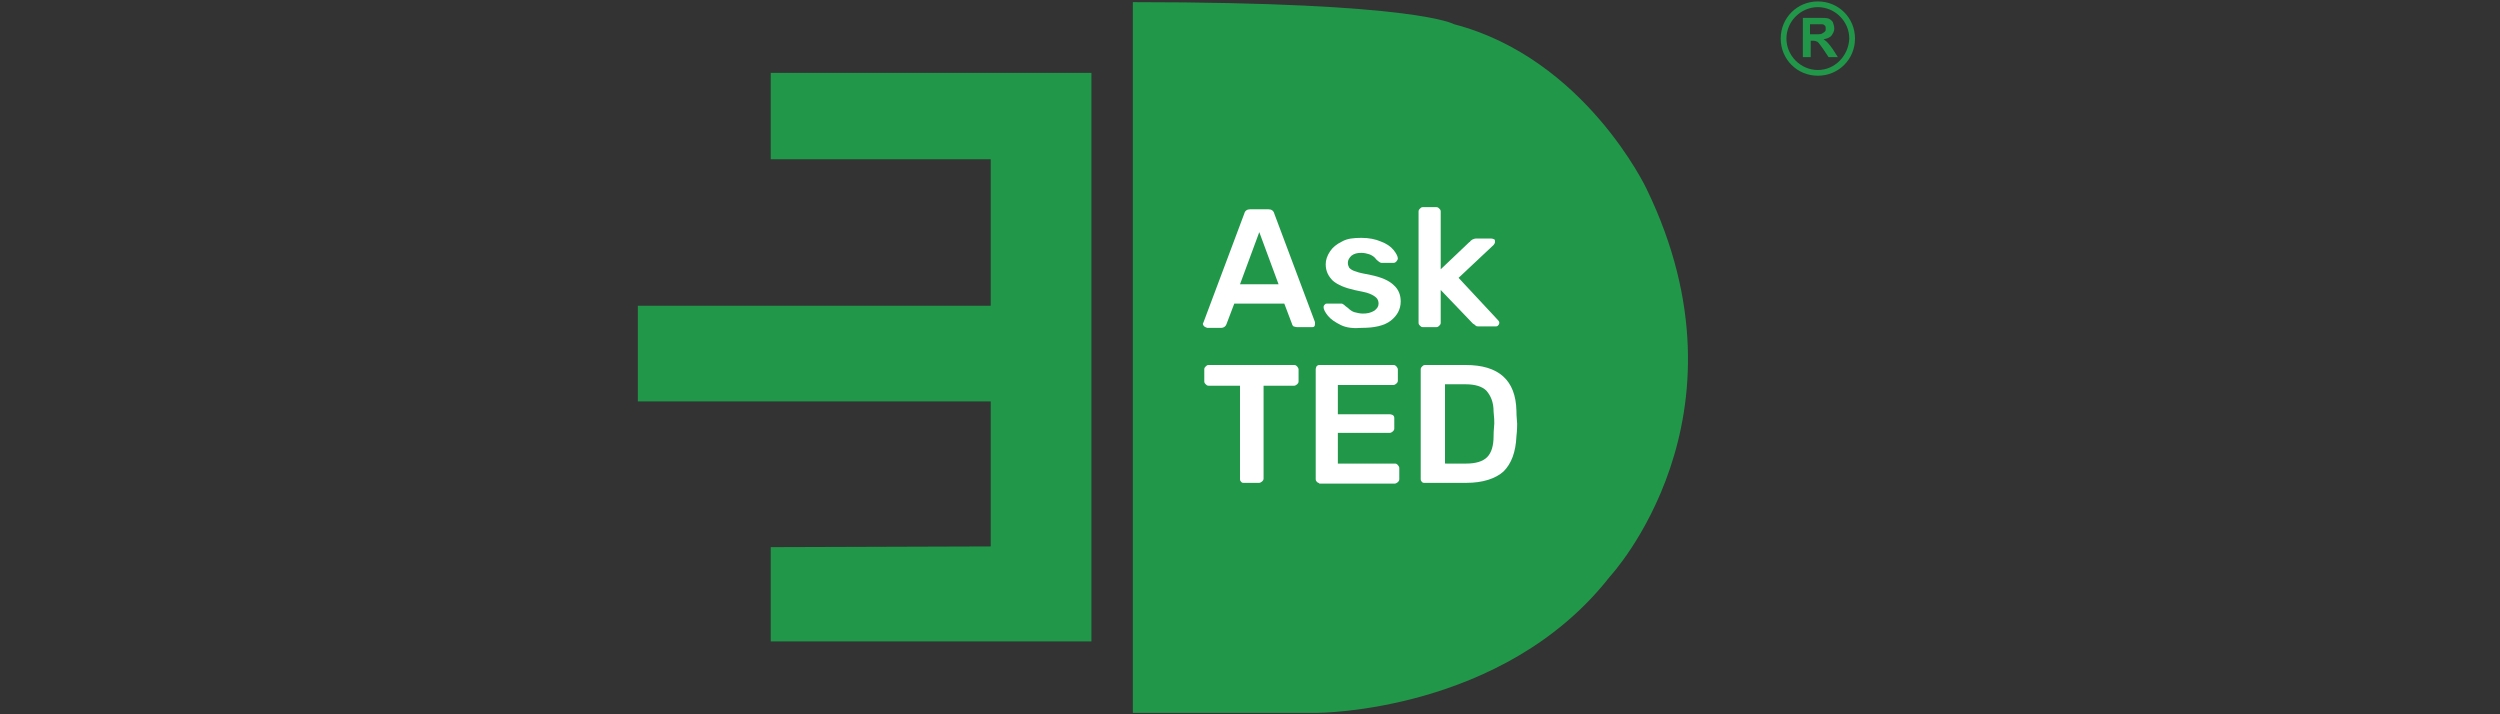<svg xmlns="http://www.w3.org/2000/svg" xmlns:xlink="http://www.w3.org/1999/xlink" id="Layer_1" x="0px" y="0px" viewBox="0 0 350 100" style="enable-background:new 0 0 350 100;" xml:space="preserve"><rect x="0" y="0" width="350" height="100" fill="#333333" stroke="none"/><style type="text/css">	.st0{clip-path:url(#SVGID_00000040545877346057245200000014481639423820662966_);fill:#21974A;}	.st1{fill:#21974A;}	.st2{clip-path:url(#SVGID_00000058586901030944987470000002001144884340836741_);fill:#FFFFFF;}	.st3{clip-path:url(#SVGID_00000016794389524795690560000013845060267646849667_);fill:#FFFFFF;}	.st4{clip-path:url(#SVGID_00000123402154028453097270000015327622395774020017_);fill:#FFFFFF;}	.st5{clip-path:url(#SVGID_00000014621281065196205540000012693362202922342554_);fill:#FFFFFF;}	.st6{clip-path:url(#SVGID_00000107560486785160870550000010083792965397121714_);fill:#FFFFFF;}	.st7{clip-path:url(#SVGID_00000096047807784501453300000006629328321919013760_);fill:#FFFFFF;}	.st8{clip-path:url(#SVGID_00000059991530386966982890000003008036842290536101_);fill:#21974A;}</style><g>	<g>		<defs>			<rect id="SVGID_1_" x="89.3" y="0.2" width="170.4" height="99.6"></rect>		</defs>		<clipPath id="SVGID_00000143603302729891525610000001054022247583495328_">			<use xlink:href="#SVGID_1_" style="overflow:visible;"></use>		</clipPath>		<path style="clip-path:url(#SVGID_00000143603302729891525610000001054022247583495328_);fill:#21974A;" d="M158.6,0.3v99.5h25.8   c0,0,26.1,0,41-19.1c0,0,20.7-22.2,5.1-54.3c0,0-8.6-18.2-26.9-23C203.5,3.4,198.8,0.3,158.6,0.3"></path>	</g></g><polygon class="st1" points="107.9,10.2 107.9,22.3 138.7,22.3 138.7,42.8 89.3,42.8 89.3,43.4 89.3,55.5 89.3,56.2 138.7,56.2  138.7,76.5 107.9,76.6 107.9,89.8 152.8,89.8 152.8,10.2 "></polygon><g>	<g>		<defs>			<rect id="SVGID_00000172429475876459908280000011091096740987479965_" x="89.3" y="0.2" width="170.4" height="99.6"></rect>		</defs>		<clipPath id="SVGID_00000015322131833326027270000008344901577246091183_">			<use xlink:href="#SVGID_00000172429475876459908280000011091096740987479965_" style="overflow:visible;"></use>		</clipPath>		<path style="clip-path:url(#SVGID_00000015322131833326027270000008344901577246091183_);fill:#FFFFFF;" d="M179,39.8l-2.7-7.3   l-2.7,7.3H179z M168.6,45.7c-0.1-0.1-0.2-0.2-0.2-0.4l0.1-0.2l5.7-15.2c0.1-0.4,0.4-0.6,0.8-0.6h2.6c0.4,0,0.7,0.2,0.8,0.6   l5.7,15.2c0,0.1,0,0.1,0,0.2c0,0.1,0,0.3-0.1,0.4c-0.1,0.1-0.2,0.1-0.3,0.1h-2.1c-0.2,0-0.4-0.1-0.5-0.1c-0.1-0.1-0.2-0.2-0.2-0.3   l-1.1-2.9h-7l-1.1,2.9c-0.1,0.3-0.4,0.5-0.7,0.5H169C168.8,45.8,168.7,45.8,168.6,45.7"></path>	</g>	<g>		<defs>			<rect id="SVGID_00000021084075023268221540000017410553079781173389_" x="89.3" y="0.2" width="170.4" height="99.6"></rect>		</defs>		<clipPath id="SVGID_00000140008065323045043520000004662125874278081703_">			<use xlink:href="#SVGID_00000021084075023268221540000017410553079781173389_" style="overflow:visible;"></use>		</clipPath>		<path style="clip-path:url(#SVGID_00000140008065323045043520000004662125874278081703_);fill:#FFFFFF;" d="M187.7,45.5   c-0.8-0.4-1.4-0.8-1.8-1.3c-0.4-0.5-0.6-0.9-0.6-1.2c0-0.2,0.1-0.3,0.2-0.4c0.1-0.1,0.2-0.1,0.4-0.1h1.9c0.1,0,0.3,0.1,0.4,0.2   c0.1,0.1,0.2,0.2,0.5,0.4c0.3,0.3,0.6,0.5,0.9,0.6c0.4,0.1,0.8,0.2,1.2,0.2c0.6,0,1.1-0.1,1.6-0.4c0.4-0.3,0.6-0.6,0.6-1   c0-0.3-0.1-0.6-0.3-0.8c-0.2-0.2-0.5-0.4-1-0.6c-0.5-0.2-1.2-0.3-2.1-0.5c-1.3-0.3-2.3-0.7-3-1.3c-0.6-0.6-1-1.3-1-2.3   c0-0.6,0.2-1.2,0.6-1.8s0.9-1,1.7-1.4c0.7-0.4,1.6-0.5,2.7-0.5c1.1,0,2,0.2,2.7,0.5c0.8,0.3,1.4,0.7,1.8,1.2s0.6,0.9,0.6,1.2   c0,0.1-0.1,0.3-0.2,0.4c-0.1,0.1-0.2,0.2-0.4,0.2h-1.7c-0.1,0-0.3-0.1-0.4-0.2c-0.1-0.1-0.3-0.2-0.5-0.5c-0.2-0.2-0.5-0.4-0.8-0.5   c-0.3-0.1-0.7-0.2-1.1-0.2c-0.6,0-1,0.1-1.4,0.4c-0.3,0.3-0.5,0.6-0.5,1c0,0.3,0.1,0.5,0.2,0.7c0.2,0.2,0.5,0.4,0.9,0.5   c0.5,0.2,1.1,0.3,2.1,0.5c1.5,0.3,2.6,0.8,3.2,1.4c0.7,0.6,1,1.4,1,2.3c0,1.1-0.5,2-1.4,2.7s-2.3,1-4,1   C189.5,46,188.5,45.9,187.7,45.5"></path>	</g>	<g>		<defs>			<rect id="SVGID_00000056425371731717226100000008907850843192619137_" x="89.3" y="0.2" width="170.4" height="99.6"></rect>		</defs>		<clipPath id="SVGID_00000079449830011077960450000000819532734297770652_">			<use xlink:href="#SVGID_00000056425371731717226100000008907850843192619137_" style="overflow:visible;"></use>		</clipPath>		<path style="clip-path:url(#SVGID_00000079449830011077960450000000819532734297770652_);fill:#FFFFFF;" d="M198.8,45.6   c-0.1-0.1-0.2-0.2-0.2-0.4V29.6c0-0.2,0.1-0.3,0.2-0.4c0.1-0.1,0.2-0.2,0.4-0.2h1.9c0.2,0,0.3,0.1,0.4,0.2   c0.1,0.1,0.2,0.2,0.2,0.4v8.1l4-3.8c0.1,0,0.1-0.1,0.2-0.2c0.1-0.1,0.2-0.1,0.3-0.2c0.1,0,0.2-0.1,0.4-0.1h2.2   c0.2,0,0.3,0.1,0.4,0.1c0.1,0.1,0.1,0.2,0.1,0.4c0,0.1-0.1,0.3-0.2,0.4l-4.9,4.6l5.5,5.9c0.2,0.2,0.2,0.3,0.2,0.4   c0,0.2-0.1,0.3-0.2,0.4c-0.1,0.1-0.2,0.1-0.4,0.1h-2.2c-0.2,0-0.4,0-0.5-0.1c-0.1-0.1-0.2-0.2-0.4-0.3l-4.5-4.7v4.6   c0,0.2-0.1,0.3-0.2,0.4s-0.2,0.2-0.4,0.2h-1.9C199,45.8,198.9,45.7,198.8,45.6"></path>	</g>	<g>		<defs>			<rect id="SVGID_00000031916457340413290710000000401906504505585827_" x="89.3" y="0.2" width="170.4" height="99.6"></rect>		</defs>		<clipPath id="SVGID_00000149345224862345648180000002635196299781874343_">			<use xlink:href="#SVGID_00000031916457340413290710000000401906504505585827_" style="overflow:visible;"></use>		</clipPath>		<path style="clip-path:url(#SVGID_00000149345224862345648180000002635196299781874343_);fill:#FFFFFF;" d="M173.8,67.5   c-0.1-0.1-0.2-0.2-0.2-0.4V54h-4.4c-0.2,0-0.3-0.1-0.4-0.2c-0.1-0.1-0.2-0.2-0.2-0.4v-1.7c0-0.2,0.1-0.3,0.2-0.4   c0.1-0.1,0.2-0.2,0.4-0.2h12c0.2,0,0.3,0.1,0.4,0.2c0.1,0.1,0.2,0.3,0.2,0.4v1.7c0,0.2-0.1,0.3-0.2,0.4c-0.1,0.1-0.3,0.2-0.4,0.2   h-4.3v13c0,0.2-0.1,0.3-0.2,0.4c-0.1,0.1-0.3,0.2-0.4,0.2h-2.2C174,67.6,173.9,67.6,173.8,67.5"></path>	</g>	<g>		<defs>			<rect id="SVGID_00000023279923014894531040000006200344867105894786_" x="89.3" y="0.2" width="170.4" height="99.6"></rect>		</defs>		<clipPath id="SVGID_00000096739597504769412950000007809785316811494823_">			<use xlink:href="#SVGID_00000023279923014894531040000006200344867105894786_" style="overflow:visible;"></use>		</clipPath>		<path style="clip-path:url(#SVGID_00000096739597504769412950000007809785316811494823_);fill:#FFFFFF;" d="M184.4,67.5   c-0.1-0.1-0.2-0.2-0.2-0.4V51.7c0-0.2,0.1-0.3,0.1-0.4c0.1-0.1,0.2-0.2,0.4-0.2h10.4c0.2,0,0.3,0.1,0.4,0.2   c0.1,0.1,0.2,0.3,0.2,0.4v1.6c0,0.2-0.1,0.3-0.2,0.4c-0.1,0.1-0.3,0.2-0.4,0.2h-7.8V58h7.3c0.2,0,0.3,0.1,0.4,0.1   c0.1,0.1,0.2,0.2,0.2,0.4V60c0,0.2-0.1,0.3-0.2,0.4c-0.1,0.1-0.3,0.2-0.4,0.2h-7.3v4.3h8c0.2,0,0.3,0.1,0.4,0.2   c0.1,0.1,0.2,0.3,0.2,0.4v1.6c0,0.2-0.1,0.3-0.2,0.4c-0.1,0.1-0.3,0.2-0.4,0.2h-10.6C184.7,67.6,184.5,67.6,184.4,67.5"></path>	</g>	<g>		<defs>			<rect id="SVGID_00000102545714338976368320000001819677066606800573_" x="89.3" y="0.2" width="170.4" height="99.6"></rect>		</defs>		<clipPath id="SVGID_00000027573464896789285650000003090845562969720977_">			<use xlink:href="#SVGID_00000102545714338976368320000001819677066606800573_" style="overflow:visible;"></use>		</clipPath>		<path style="clip-path:url(#SVGID_00000027573464896789285650000003090845562969720977_);fill:#FFFFFF;" d="M205.3,64.9   c1.3,0,2.3-0.3,2.9-0.9c0.6-0.6,0.9-1.6,0.9-2.9c0-0.9,0.1-1.5,0.1-1.8c0-0.3,0-0.8-0.1-1.7c0-1.3-0.4-2.2-1-2.9   c-0.6-0.6-1.6-0.9-2.9-0.9h-2.9v11.1H205.3z M199.1,67.5c-0.1-0.1-0.2-0.2-0.2-0.4V51.7c0-0.2,0.1-0.3,0.2-0.4   c0.1-0.1,0.2-0.2,0.4-0.2h5.7c4.6,0,7,2.1,7.1,6.4c0,0.9,0.1,1.5,0.1,1.8c0,0.3,0,0.9-0.1,1.8c-0.1,2.2-0.7,3.8-1.8,4.9   c-1.1,1-2.9,1.6-5.2,1.6h-5.9C199.3,67.6,199.2,67.6,199.1,67.5"></path>	</g>	<g>		<defs>			<rect id="SVGID_00000026127763607349962580000009488438666042516393_" x="89.3" y="0.2" width="170.4" height="99.6"></rect>		</defs>		<clipPath id="SVGID_00000113314670588124844270000013174190582500801432_">			<use xlink:href="#SVGID_00000026127763607349962580000009488438666042516393_" style="overflow:visible;"></use>		</clipPath>		<path style="clip-path:url(#SVGID_00000113314670588124844270000013174190582500801432_);fill:#21974A;" d="M254.2,4.8h-0.8V3.4   h0.9c0.4,0,0.7,0,0.8,0c0.2,0,0.3,0.1,0.4,0.2c0.1,0.1,0.1,0.3,0.1,0.4c0,0.2,0,0.3-0.1,0.4c-0.1,0.1-0.2,0.2-0.3,0.2   C255.1,4.8,254.7,4.8,254.2,4.8 M255.9,6c-0.2-0.2-0.3-0.3-0.6-0.5c0.5-0.1,0.8-0.2,1.1-0.5c0.2-0.3,0.4-0.6,0.4-1   c0-0.3-0.1-0.6-0.2-0.9c-0.2-0.3-0.4-0.4-0.6-0.5c-0.3-0.1-0.7-0.1-1.3-0.1h-2.3V8h1.1V5.7h0.2c0.3,0,0.4,0,0.6,0.1   c0.1,0,0.2,0.1,0.3,0.2s0.3,0.4,0.6,0.8l0.8,1.2h1.3l-0.7-1.1C256.3,6.5,256.1,6.2,255.9,6 M254.5,9.8c-2.4,0-4.4-2-4.4-4.4   s2-4.4,4.4-4.4c2.4,0,4.4,2,4.4,4.4C258.8,7.8,256.9,9.8,254.5,9.8 M254.5,0.2c-2.9,0-5.2,2.3-5.2,5.2s2.3,5.2,5.2,5.2   s5.2-2.3,5.2-5.2S257.4,0.2,254.5,0.2"></path>	</g></g></svg>